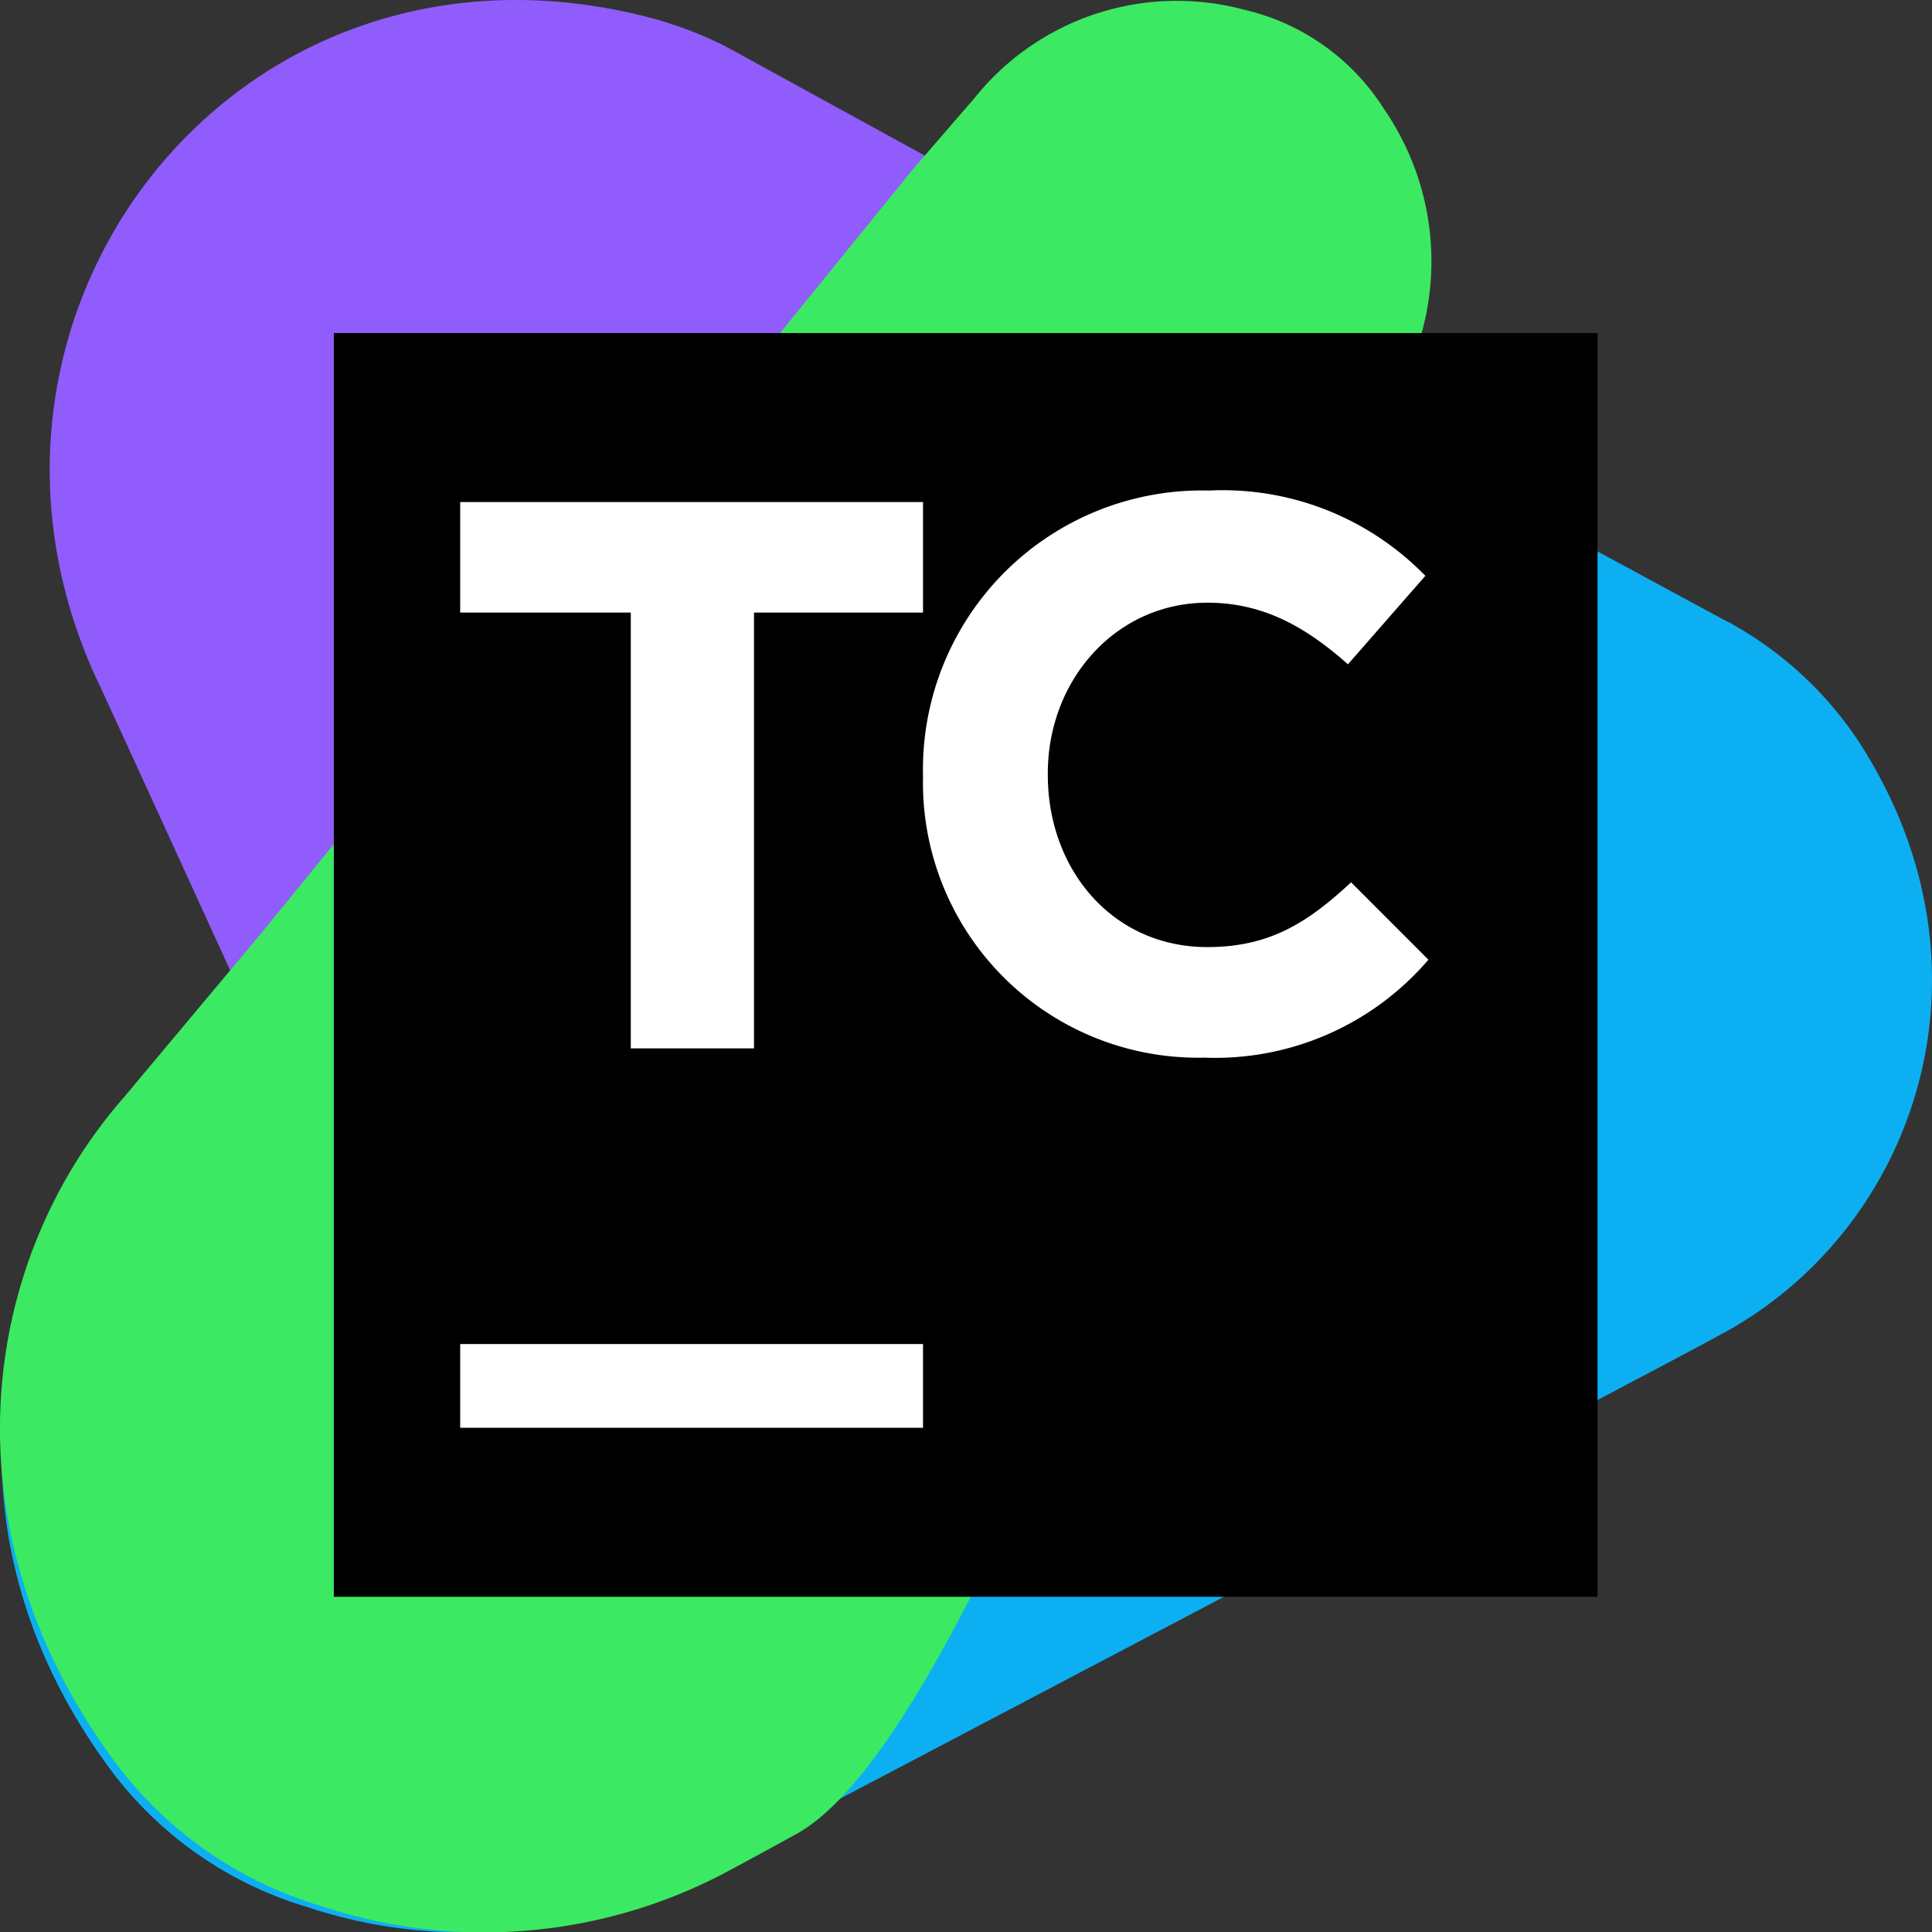<?xml version="1.0" encoding="UTF-8"?> <svg xmlns="http://www.w3.org/2000/svg" xmlns:xlink="http://www.w3.org/1999/xlink" width="95" height="95" viewBox="0 0 95 95"><rect x="0" y="0" width="95" height="95" fill="#333333" stroke="none"/><defs><linearGradient id="linear-gradient" x1="0.937" y1="-7.338" x2="0.343" y2="-6.787" gradientUnits="objectBoundingBox"><stop offset="0.06" stop-color="#0cb0f2"></stop><stop offset="0.21" stop-color="#10adf2"></stop><stop offset="0.37" stop-color="#1ea5f3"></stop><stop offset="0.54" stop-color="#3497f5"></stop><stop offset="0.71" stop-color="#5283f7"></stop><stop offset="0.88" stop-color="#796af9"></stop><stop offset="0.97" stop-color="#905cfb"></stop></linearGradient><linearGradient id="linear-gradient-2" x1="0.259" y1="-8.262" x2="0.509" y2="-7.744" gradientUnits="objectBoundingBox"><stop offset="0.06" stop-color="#0cb0f2"></stop><stop offset="0.2" stop-color="#0db2ee"></stop><stop offset="0.35" stop-color="#12b7e0"></stop><stop offset="0.51" stop-color="#19c0ca"></stop><stop offset="0.68" stop-color="#23ccac"></stop><stop offset="0.85" stop-color="#30dc85"></stop><stop offset="0.97" stop-color="#3bea62"></stop></linearGradient><linearGradient id="linear-gradient-3" x1="0.265" y1="-10.096" x2="0.914" y2="-9.303" xlink:href="#linear-gradient-2"></linearGradient><linearGradient id="linear-gradient-4" x1="0.5" y1="-7.923" x2="0.5" y2="-8.923" gradientUnits="objectBoundingBox"><stop offset="0"></stop><stop offset="1"></stop></linearGradient></defs><g id="team-city-seeklogo.com" transform="translate(-0.004 0.005)"><path id="Path_29159" data-name="Path 29159" d="M36.372,2.267a19.419,19.419,0,0,0-4.3-1.553C12.114-4.025-2.722,15.549,5.434,33.337c.078.078,14.525,31.769,16.855,36.818,0,0,26.565-12.195,32-24.7,5.033-11.651-3.457-32.919-5.01-36.111Z" transform="translate(-0.703 0)" fill="url(#linear-gradient)"></path><path id="Path_29160" data-name="Path 29160" d="M91.442,42.815a18.011,18.011,0,0,0-6.382-5.881c-.074,0-17.883-9.7-17.883-9.7S6.032,62.348,5.966,62.444c-6.9,7.793-8.459,20.143-.519,30.876a18.712,18.712,0,0,0,9.647,6.763,24.306,24.306,0,0,0,18.922-1.47c.148-.074,50.237-26.392,50.385-26.539C94.188,67,98.722,54.063,91.442,42.815Z" transform="translate(-0.025 -6.33)" fill="#0cb0f2"></path><path id="Path_29161" data-name="Path 29161" d="M29.843,37.94,12.755,58.912,6.129,66.827c-7.224,8.234-8.855,21.283-.544,32.623a19.59,19.59,0,0,0,10.1,7.146,25.421,25.421,0,0,0,19.885-1.553s1.32-.7,3.573-1.942c7.1-3.837,16.894-29.633,23.574-49.58Z" transform="translate(0 -12.914)" fill="url(#linear-gradient-2)"></path><path id="Path_29162" data-name="Path 29162" d="M63.956,49.668,77.541,20.983a.078.078,0,0,1,.078-.078c.078-.233,1.165-3.029,1.243-3.185a13.2,13.2,0,0,0-1.4-12.35A11.1,11.1,0,0,0,70.551.477,12.739,12.739,0,0,0,57.268,4.9c-.078.078-3.029,3.5-3.029,3.5L32.49,35.2Z" transform="translate(-9.401 -0.012)" fill="url(#linear-gradient-3)"></path><g id="Group_17568" data-name="Group 17568" transform="translate(16.418 16.372)"><path id="Path_29163" data-name="Path 29163" d="M23.99,23.93H86.13V86.07H23.99Z" transform="translate(-23.99 -23.93)" fill="url(#linear-gradient-4)"></path><path id="Path_29164" data-name="Path 29164" d="M40.379,39.9H31.99V34.467H54.749V39.9H46.438v21.43H40.379Zm14.37,8.055A13.72,13.72,0,0,1,68.808,33.9a13.9,13.9,0,0,1,10.641,4.194l-3.806,4.35c-2.1-1.864-4.194-3.029-6.913-3.029-4.505,0-7.845,3.806-7.845,8.389v.078c0,4.66,3.185,8.467,7.845,8.467,3.107,0,4.971-1.243,7.068-3.185L79.6,56.969a13.8,13.8,0,0,1-11.03,4.816A13.523,13.523,0,0,1,54.749,47.959M31.99,75.868H54.749v4.117H31.99Z" transform="translate(-25.776 -26.156)" fill="#fff"></path></g></g></svg> 